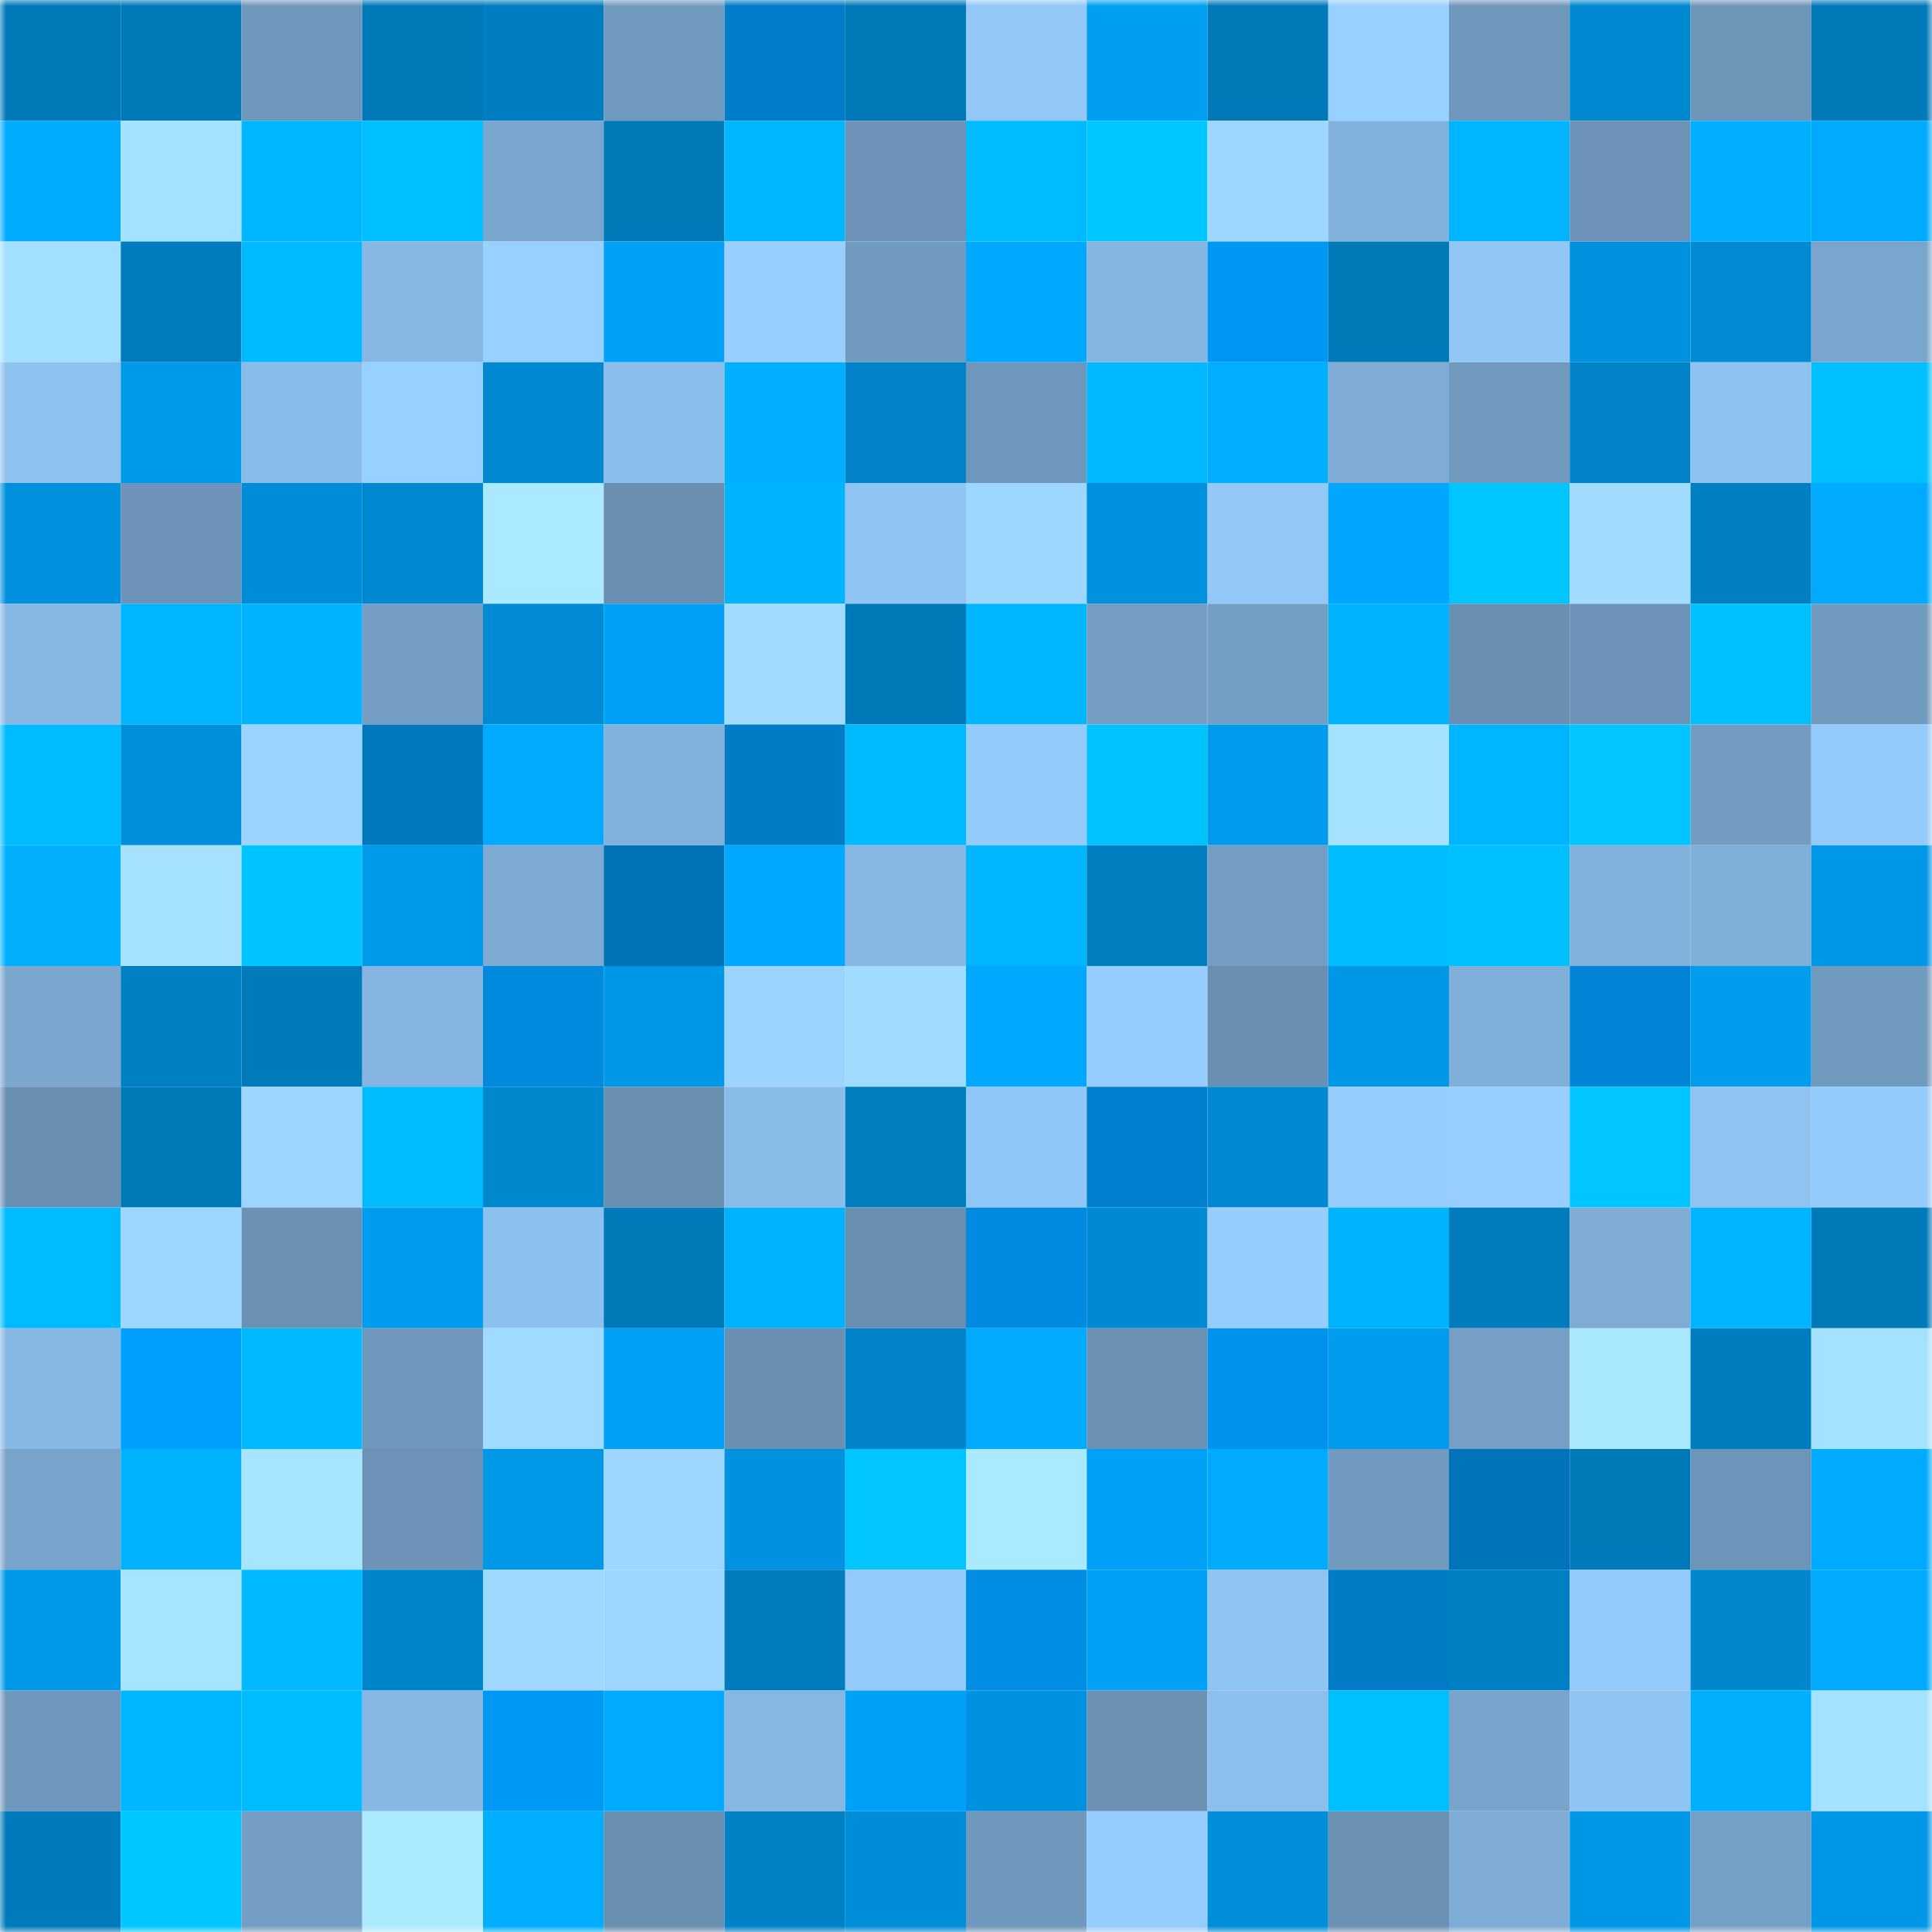<svg viewBox="0 0 160 160" fill="none" role="img" xmlns="http://www.w3.org/2000/svg" width="240" height="240" name="ens%2Cbellyfat.eth"><mask id="576079856" mask-type="alpha" maskUnits="userSpaceOnUse" x="0" y="0" width="160" height="160"><rect width="160" height="160" fill="#FFFFFF"></rect></mask><g mask="url(#576079856)"><rect x="0" y="0" width="10" height="10" fill="#0079b9"></rect><rect x="10" y="0" width="10" height="10" fill="#0079b9"></rect><rect x="20" y="0" width="10" height="10" fill="#6f98bc"></rect><rect x="30" y="0" width="10" height="10" fill="#0079b9"></rect><rect x="40" y="0" width="10" height="10" fill="#007dc0"></rect><rect x="50" y="0" width="10" height="10" fill="#719abf"></rect><rect x="60" y="0" width="10" height="10" fill="#007cc8"></rect><rect x="70" y="0" width="10" height="10" fill="#0079b9"></rect><rect x="80" y="0" width="10" height="10" fill="#92c7f6"></rect><rect x="90" y="0" width="10" height="10" fill="#009ff2"></rect><rect x="100" y="0" width="10" height="10" fill="#0079b9"></rect><rect x="110" y="0" width="10" height="10" fill="#98d0ff"></rect><rect x="120" y="0" width="10" height="10" fill="#6f97bb"></rect><rect x="130" y="0" width="10" height="10" fill="#0088d0"></rect><rect x="140" y="0" width="10" height="10" fill="#6d96b9"></rect><rect x="150" y="0" width="10" height="10" fill="#0079b9"></rect><rect x="0" y="10" width="10" height="10" fill="#00acff"></rect><rect x="10" y="10" width="10" height="10" fill="#a5e2ff"></rect><rect x="20" y="10" width="10" height="10" fill="#00b7ff"></rect><rect x="30" y="10" width="10" height="10" fill="#00bfff"></rect><rect x="40" y="10" width="10" height="10" fill="#79a6cd"></rect><rect x="50" y="10" width="10" height="10" fill="#0079b9"></rect><rect x="60" y="10" width="10" height="10" fill="#00b7ff"></rect><rect x="70" y="10" width="10" height="10" fill="#6d94b8"></rect><rect x="80" y="10" width="10" height="10" fill="#00bbff"></rect><rect x="90" y="10" width="10" height="10" fill="#00c7ff"></rect><rect x="100" y="10" width="10" height="10" fill="#9dd7ff"></rect><rect x="110" y="10" width="10" height="10" fill="#82b2dc"></rect><rect x="120" y="10" width="10" height="10" fill="#00b5ff"></rect><rect x="130" y="10" width="10" height="10" fill="#6d94b8"></rect><rect x="140" y="10" width="10" height="10" fill="#00afff"></rect><rect x="150" y="10" width="10" height="10" fill="#00abff"></rect><rect x="0" y="20" width="10" height="10" fill="#a3dfff"></rect><rect x="10" y="20" width="10" height="10" fill="#007bbc"></rect><rect x="20" y="20" width="10" height="10" fill="#00baff"></rect><rect x="30" y="20" width="10" height="10" fill="#87b8e4"></rect><rect x="40" y="20" width="10" height="10" fill="#98d0ff"></rect><rect x="50" y="20" width="10" height="10" fill="#00a1f6"></rect><rect x="60" y="20" width="10" height="10" fill="#98cfff"></rect><rect x="70" y="20" width="10" height="10" fill="#719abf"></rect><rect x="80" y="20" width="10" height="10" fill="#00a9ff"></rect><rect x="90" y="20" width="10" height="10" fill="#85b5e0"></rect><rect x="100" y="20" width="10" height="10" fill="#0097f4"></rect><rect x="110" y="20" width="10" height="10" fill="#0079b9"></rect><rect x="120" y="20" width="10" height="10" fill="#91c6f5"></rect><rect x="130" y="20" width="10" height="10" fill="#0092df"></rect><rect x="140" y="20" width="10" height="10" fill="#008bd4"></rect><rect x="150" y="20" width="10" height="10" fill="#7aa6ce"></rect><rect x="0" y="30" width="10" height="10" fill="#8dc1ee"></rect><rect x="10" y="30" width="10" height="10" fill="#009aeb"></rect><rect x="20" y="30" width="10" height="10" fill="#8abce9"></rect><rect x="30" y="30" width="10" height="10" fill="#98d0ff"></rect><rect x="40" y="30" width="10" height="10" fill="#0089d1"></rect><rect x="50" y="30" width="10" height="10" fill="#8bbeeb"></rect><rect x="60" y="30" width="10" height="10" fill="#00afff"></rect><rect x="70" y="30" width="10" height="10" fill="#0083c8"></rect><rect x="80" y="30" width="10" height="10" fill="#6f97bb"></rect><rect x="90" y="30" width="10" height="10" fill="#00b8ff"></rect><rect x="100" y="30" width="10" height="10" fill="#00aeff"></rect><rect x="110" y="30" width="10" height="10" fill="#7eacd5"></rect><rect x="120" y="30" width="10" height="10" fill="#7099bd"></rect><rect x="130" y="30" width="10" height="10" fill="#0083c8"></rect><rect x="140" y="30" width="10" height="10" fill="#8ec3f1"></rect><rect x="150" y="30" width="10" height="10" fill="#00bfff"></rect><rect x="0" y="40" width="10" height="10" fill="#0090dd"></rect><rect x="10" y="40" width="10" height="10" fill="#6d94b8"></rect><rect x="20" y="40" width="10" height="10" fill="#008cd6"></rect><rect x="30" y="40" width="10" height="10" fill="#0088d0"></rect><rect x="40" y="40" width="10" height="10" fill="#aae9ff"></rect><rect x="50" y="40" width="10" height="10" fill="#688fb0"></rect><rect x="60" y="40" width="10" height="10" fill="#00b3ff"></rect><rect x="70" y="40" width="10" height="10" fill="#8fc4f3"></rect><rect x="80" y="40" width="10" height="10" fill="#9dd6ff"></rect><rect x="90" y="40" width="10" height="10" fill="#0092df"></rect><rect x="100" y="40" width="10" height="10" fill="#92c7f6"></rect><rect x="110" y="40" width="10" height="10" fill="#00a6ff"></rect><rect x="120" y="40" width="10" height="10" fill="#00c6ff"></rect><rect x="130" y="40" width="10" height="10" fill="#a1dcff"></rect><rect x="140" y="40" width="10" height="10" fill="#0080c3"></rect><rect x="150" y="40" width="10" height="10" fill="#00abff"></rect><rect x="0" y="50" width="10" height="10" fill="#87b8e4"></rect><rect x="10" y="50" width="10" height="10" fill="#00b5ff"></rect><rect x="20" y="50" width="10" height="10" fill="#00b3ff"></rect><rect x="30" y="50" width="10" height="10" fill="#739dc3"></rect><rect x="40" y="50" width="10" height="10" fill="#008bd4"></rect><rect x="50" y="50" width="10" height="10" fill="#00a1f6"></rect><rect x="60" y="50" width="10" height="10" fill="#a1dcff"></rect><rect x="70" y="50" width="10" height="10" fill="#0079b9"></rect><rect x="80" y="50" width="10" height="10" fill="#00b6ff"></rect><rect x="90" y="50" width="10" height="10" fill="#739dc3"></rect><rect x="100" y="50" width="10" height="10" fill="#749fc4"></rect><rect x="110" y="50" width="10" height="10" fill="#00b3ff"></rect><rect x="120" y="50" width="10" height="10" fill="#6990b2"></rect><rect x="130" y="50" width="10" height="10" fill="#6d94b8"></rect><rect x="140" y="50" width="10" height="10" fill="#00bfff"></rect><rect x="150" y="50" width="10" height="10" fill="#719abf"></rect><rect x="0" y="60" width="10" height="10" fill="#00bbff"></rect><rect x="10" y="60" width="10" height="10" fill="#008fdb"></rect><rect x="20" y="60" width="10" height="10" fill="#9bd5ff"></rect><rect x="30" y="60" width="10" height="10" fill="#0077bf"></rect><rect x="40" y="60" width="10" height="10" fill="#00abff"></rect><rect x="50" y="60" width="10" height="10" fill="#82b2dc"></rect><rect x="60" y="60" width="10" height="10" fill="#007cc7"></rect><rect x="70" y="60" width="10" height="10" fill="#00baff"></rect><rect x="80" y="60" width="10" height="10" fill="#94cbfb"></rect><rect x="90" y="60" width="10" height="10" fill="#00c2ff"></rect><rect x="100" y="60" width="10" height="10" fill="#009bec"></rect><rect x="110" y="60" width="10" height="10" fill="#a5e2ff"></rect><rect x="120" y="60" width="10" height="10" fill="#00b5ff"></rect><rect x="130" y="60" width="10" height="10" fill="#00c5ff"></rect><rect x="140" y="60" width="10" height="10" fill="#729cc1"></rect><rect x="150" y="60" width="10" height="10" fill="#94cafa"></rect><rect x="0" y="70" width="10" height="10" fill="#00b0ff"></rect><rect x="10" y="70" width="10" height="10" fill="#a5e2ff"></rect><rect x="20" y="70" width="10" height="10" fill="#00c4ff"></rect><rect x="30" y="70" width="10" height="10" fill="#009aeb"></rect><rect x="40" y="70" width="10" height="10" fill="#7daad3"></rect><rect x="50" y="70" width="10" height="10" fill="#0072b8"></rect><rect x="60" y="70" width="10" height="10" fill="#00a8ff"></rect><rect x="70" y="70" width="10" height="10" fill="#87b8e4"></rect><rect x="80" y="70" width="10" height="10" fill="#00b7ff"></rect><rect x="90" y="70" width="10" height="10" fill="#007ec0"></rect><rect x="100" y="70" width="10" height="10" fill="#739dc3"></rect><rect x="110" y="70" width="10" height="10" fill="#00bdff"></rect><rect x="120" y="70" width="10" height="10" fill="#00c1ff"></rect><rect x="130" y="70" width="10" height="10" fill="#82b2dc"></rect><rect x="140" y="70" width="10" height="10" fill="#7faed7"></rect><rect x="150" y="70" width="10" height="10" fill="#0097e7"></rect><rect x="0" y="80" width="10" height="10" fill="#7ba7cf"></rect><rect x="10" y="80" width="10" height="10" fill="#0080c4"></rect><rect x="20" y="80" width="10" height="10" fill="#007aba"></rect><rect x="30" y="80" width="10" height="10" fill="#85b5e0"></rect><rect x="40" y="80" width="10" height="10" fill="#008ade"></rect><rect x="50" y="80" width="10" height="10" fill="#0097e7"></rect><rect x="60" y="80" width="10" height="10" fill="#9bd4ff"></rect><rect x="70" y="80" width="10" height="10" fill="#a1dcff"></rect><rect x="80" y="80" width="10" height="10" fill="#00a9ff"></rect><rect x="90" y="80" width="10" height="10" fill="#96cdfe"></rect><rect x="100" y="80" width="10" height="10" fill="#6990b2"></rect><rect x="110" y="80" width="10" height="10" fill="#0097e7"></rect><rect x="120" y="80" width="10" height="10" fill="#80afd9"></rect><rect x="130" y="80" width="10" height="10" fill="#0085d6"></rect><rect x="140" y="80" width="10" height="10" fill="#009def"></rect><rect x="150" y="80" width="10" height="10" fill="#719abf"></rect><rect x="0" y="90" width="10" height="10" fill="#6990b2"></rect><rect x="10" y="90" width="10" height="10" fill="#0079b9"></rect><rect x="20" y="90" width="10" height="10" fill="#9cd5ff"></rect><rect x="30" y="90" width="10" height="10" fill="#00bcff"></rect><rect x="40" y="90" width="10" height="10" fill="#0088cf"></rect><rect x="50" y="90" width="10" height="10" fill="#688fb0"></rect><rect x="60" y="90" width="10" height="10" fill="#8abce8"></rect><rect x="70" y="90" width="10" height="10" fill="#007ec0"></rect><rect x="80" y="90" width="10" height="10" fill="#91c7f6"></rect><rect x="90" y="90" width="10" height="10" fill="#0080cf"></rect><rect x="100" y="90" width="10" height="10" fill="#0089d2"></rect><rect x="110" y="90" width="10" height="10" fill="#96cdfe"></rect><rect x="120" y="90" width="10" height="10" fill="#97ceff"></rect><rect x="130" y="90" width="10" height="10" fill="#00c5ff"></rect><rect x="140" y="90" width="10" height="10" fill="#8fc4f2"></rect><rect x="150" y="90" width="10" height="10" fill="#94cafa"></rect><rect x="0" y="100" width="10" height="10" fill="#00bbff"></rect><rect x="10" y="100" width="10" height="10" fill="#9dd6ff"></rect><rect x="20" y="100" width="10" height="10" fill="#6a91b4"></rect><rect x="30" y="100" width="10" height="10" fill="#009cef"></rect><rect x="40" y="100" width="10" height="10" fill="#8cc0ee"></rect><rect x="50" y="100" width="10" height="10" fill="#0079b9"></rect><rect x="60" y="100" width="10" height="10" fill="#00b1ff"></rect><rect x="70" y="100" width="10" height="10" fill="#688fb0"></rect><rect x="80" y="100" width="10" height="10" fill="#008be0"></rect><rect x="90" y="100" width="10" height="10" fill="#008ad4"></rect><rect x="100" y="100" width="10" height="10" fill="#96cdfe"></rect><rect x="110" y="100" width="10" height="10" fill="#00b3ff"></rect><rect x="120" y="100" width="10" height="10" fill="#007cbd"></rect><rect x="130" y="100" width="10" height="10" fill="#7eacd5"></rect><rect x="140" y="100" width="10" height="10" fill="#00b4ff"></rect><rect x="150" y="100" width="10" height="10" fill="#0079b9"></rect><rect x="0" y="110" width="10" height="10" fill="#87b8e4"></rect><rect x="10" y="110" width="10" height="10" fill="#009fff"></rect><rect x="20" y="110" width="10" height="10" fill="#00b9ff"></rect><rect x="30" y="110" width="10" height="10" fill="#6f97bb"></rect><rect x="40" y="110" width="10" height="10" fill="#a0dbff"></rect><rect x="50" y="110" width="10" height="10" fill="#00a1f6"></rect><rect x="60" y="110" width="10" height="10" fill="#698fb1"></rect><rect x="70" y="110" width="10" height="10" fill="#0083c8"></rect><rect x="80" y="110" width="10" height="10" fill="#00aaff"></rect><rect x="90" y="110" width="10" height="10" fill="#6a91b4"></rect><rect x="100" y="110" width="10" height="10" fill="#0093ee"></rect><rect x="110" y="110" width="10" height="10" fill="#009cef"></rect><rect x="120" y="110" width="10" height="10" fill="#759fc5"></rect><rect x="130" y="110" width="10" height="10" fill="#aae8ff"></rect><rect x="140" y="110" width="10" height="10" fill="#007dbe"></rect><rect x="150" y="110" width="10" height="10" fill="#a5e2ff"></rect><rect x="0" y="120" width="10" height="10" fill="#78a4cb"></rect><rect x="10" y="120" width="10" height="10" fill="#00b3ff"></rect><rect x="20" y="120" width="10" height="10" fill="#a7e5ff"></rect><rect x="30" y="120" width="10" height="10" fill="#6d94b8"></rect><rect x="40" y="120" width="10" height="10" fill="#0098e8"></rect><rect x="50" y="120" width="10" height="10" fill="#9dd6ff"></rect><rect x="60" y="120" width="10" height="10" fill="#0092e0"></rect><rect x="70" y="120" width="10" height="10" fill="#00c5ff"></rect><rect x="80" y="120" width="10" height="10" fill="#abe9ff"></rect><rect x="90" y="120" width="10" height="10" fill="#00a1f6"></rect><rect x="100" y="120" width="10" height="10" fill="#00abff"></rect><rect x="110" y="120" width="10" height="10" fill="#719abf"></rect><rect x="120" y="120" width="10" height="10" fill="#0073ba"></rect><rect x="130" y="120" width="10" height="10" fill="#0079b9"></rect><rect x="140" y="120" width="10" height="10" fill="#6d95b9"></rect><rect x="150" y="120" width="10" height="10" fill="#00abff"></rect><rect x="0" y="130" width="10" height="10" fill="#0098e8"></rect><rect x="10" y="130" width="10" height="10" fill="#a7e5ff"></rect><rect x="20" y="130" width="10" height="10" fill="#00b9ff"></rect><rect x="30" y="130" width="10" height="10" fill="#0085cc"></rect><rect x="40" y="130" width="10" height="10" fill="#9fd9ff"></rect><rect x="50" y="130" width="10" height="10" fill="#9dd6ff"></rect><rect x="60" y="130" width="10" height="10" fill="#007cbd"></rect><rect x="70" y="130" width="10" height="10" fill="#94cafa"></rect><rect x="80" y="130" width="10" height="10" fill="#008ee4"></rect><rect x="90" y="130" width="10" height="10" fill="#00a1f6"></rect><rect x="100" y="130" width="10" height="10" fill="#8fc3f1"></rect><rect x="110" y="130" width="10" height="10" fill="#007cc7"></rect><rect x="120" y="130" width="10" height="10" fill="#0080c4"></rect><rect x="130" y="130" width="10" height="10" fill="#94cafa"></rect><rect x="140" y="130" width="10" height="10" fill="#0087ce"></rect><rect x="150" y="130" width="10" height="10" fill="#00abff"></rect><rect x="0" y="140" width="10" height="10" fill="#6f98bc"></rect><rect x="10" y="140" width="10" height="10" fill="#00b7ff"></rect><rect x="20" y="140" width="10" height="10" fill="#00bcff"></rect><rect x="30" y="140" width="10" height="10" fill="#87b8e4"></rect><rect x="40" y="140" width="10" height="10" fill="#0098f5"></rect><rect x="50" y="140" width="10" height="10" fill="#00abff"></rect><rect x="60" y="140" width="10" height="10" fill="#86b7e2"></rect><rect x="70" y="140" width="10" height="10" fill="#00a1f6"></rect><rect x="80" y="140" width="10" height="10" fill="#0092e0"></rect><rect x="90" y="140" width="10" height="10" fill="#6a91b4"></rect><rect x="100" y="140" width="10" height="10" fill="#8cbfed"></rect><rect x="110" y="140" width="10" height="10" fill="#00bfff"></rect><rect x="120" y="140" width="10" height="10" fill="#79a5cc"></rect><rect x="130" y="140" width="10" height="10" fill="#8fc4f3"></rect><rect x="140" y="140" width="10" height="10" fill="#00b0ff"></rect><rect x="150" y="140" width="10" height="10" fill="#a5e2ff"></rect><rect x="0" y="150" width="10" height="10" fill="#007aba"></rect><rect x="10" y="150" width="10" height="10" fill="#00c7ff"></rect><rect x="20" y="150" width="10" height="10" fill="#749ec4"></rect><rect x="30" y="150" width="10" height="10" fill="#acebff"></rect><rect x="40" y="150" width="10" height="10" fill="#00aeff"></rect><rect x="50" y="150" width="10" height="10" fill="#688fb0"></rect><rect x="60" y="150" width="10" height="10" fill="#0081c6"></rect><rect x="70" y="150" width="10" height="10" fill="#008dd7"></rect><rect x="80" y="150" width="10" height="10" fill="#6f98bc"></rect><rect x="90" y="150" width="10" height="10" fill="#96cdfe"></rect><rect x="100" y="150" width="10" height="10" fill="#008ed8"></rect><rect x="110" y="150" width="10" height="10" fill="#6a91b4"></rect><rect x="120" y="150" width="10" height="10" fill="#7eacd5"></rect><rect x="130" y="150" width="10" height="10" fill="#0097e7"></rect><rect x="140" y="150" width="10" height="10" fill="#75a0c6"></rect><rect x="150" y="150" width="10" height="10" fill="#0097e7"></rect></g></svg>